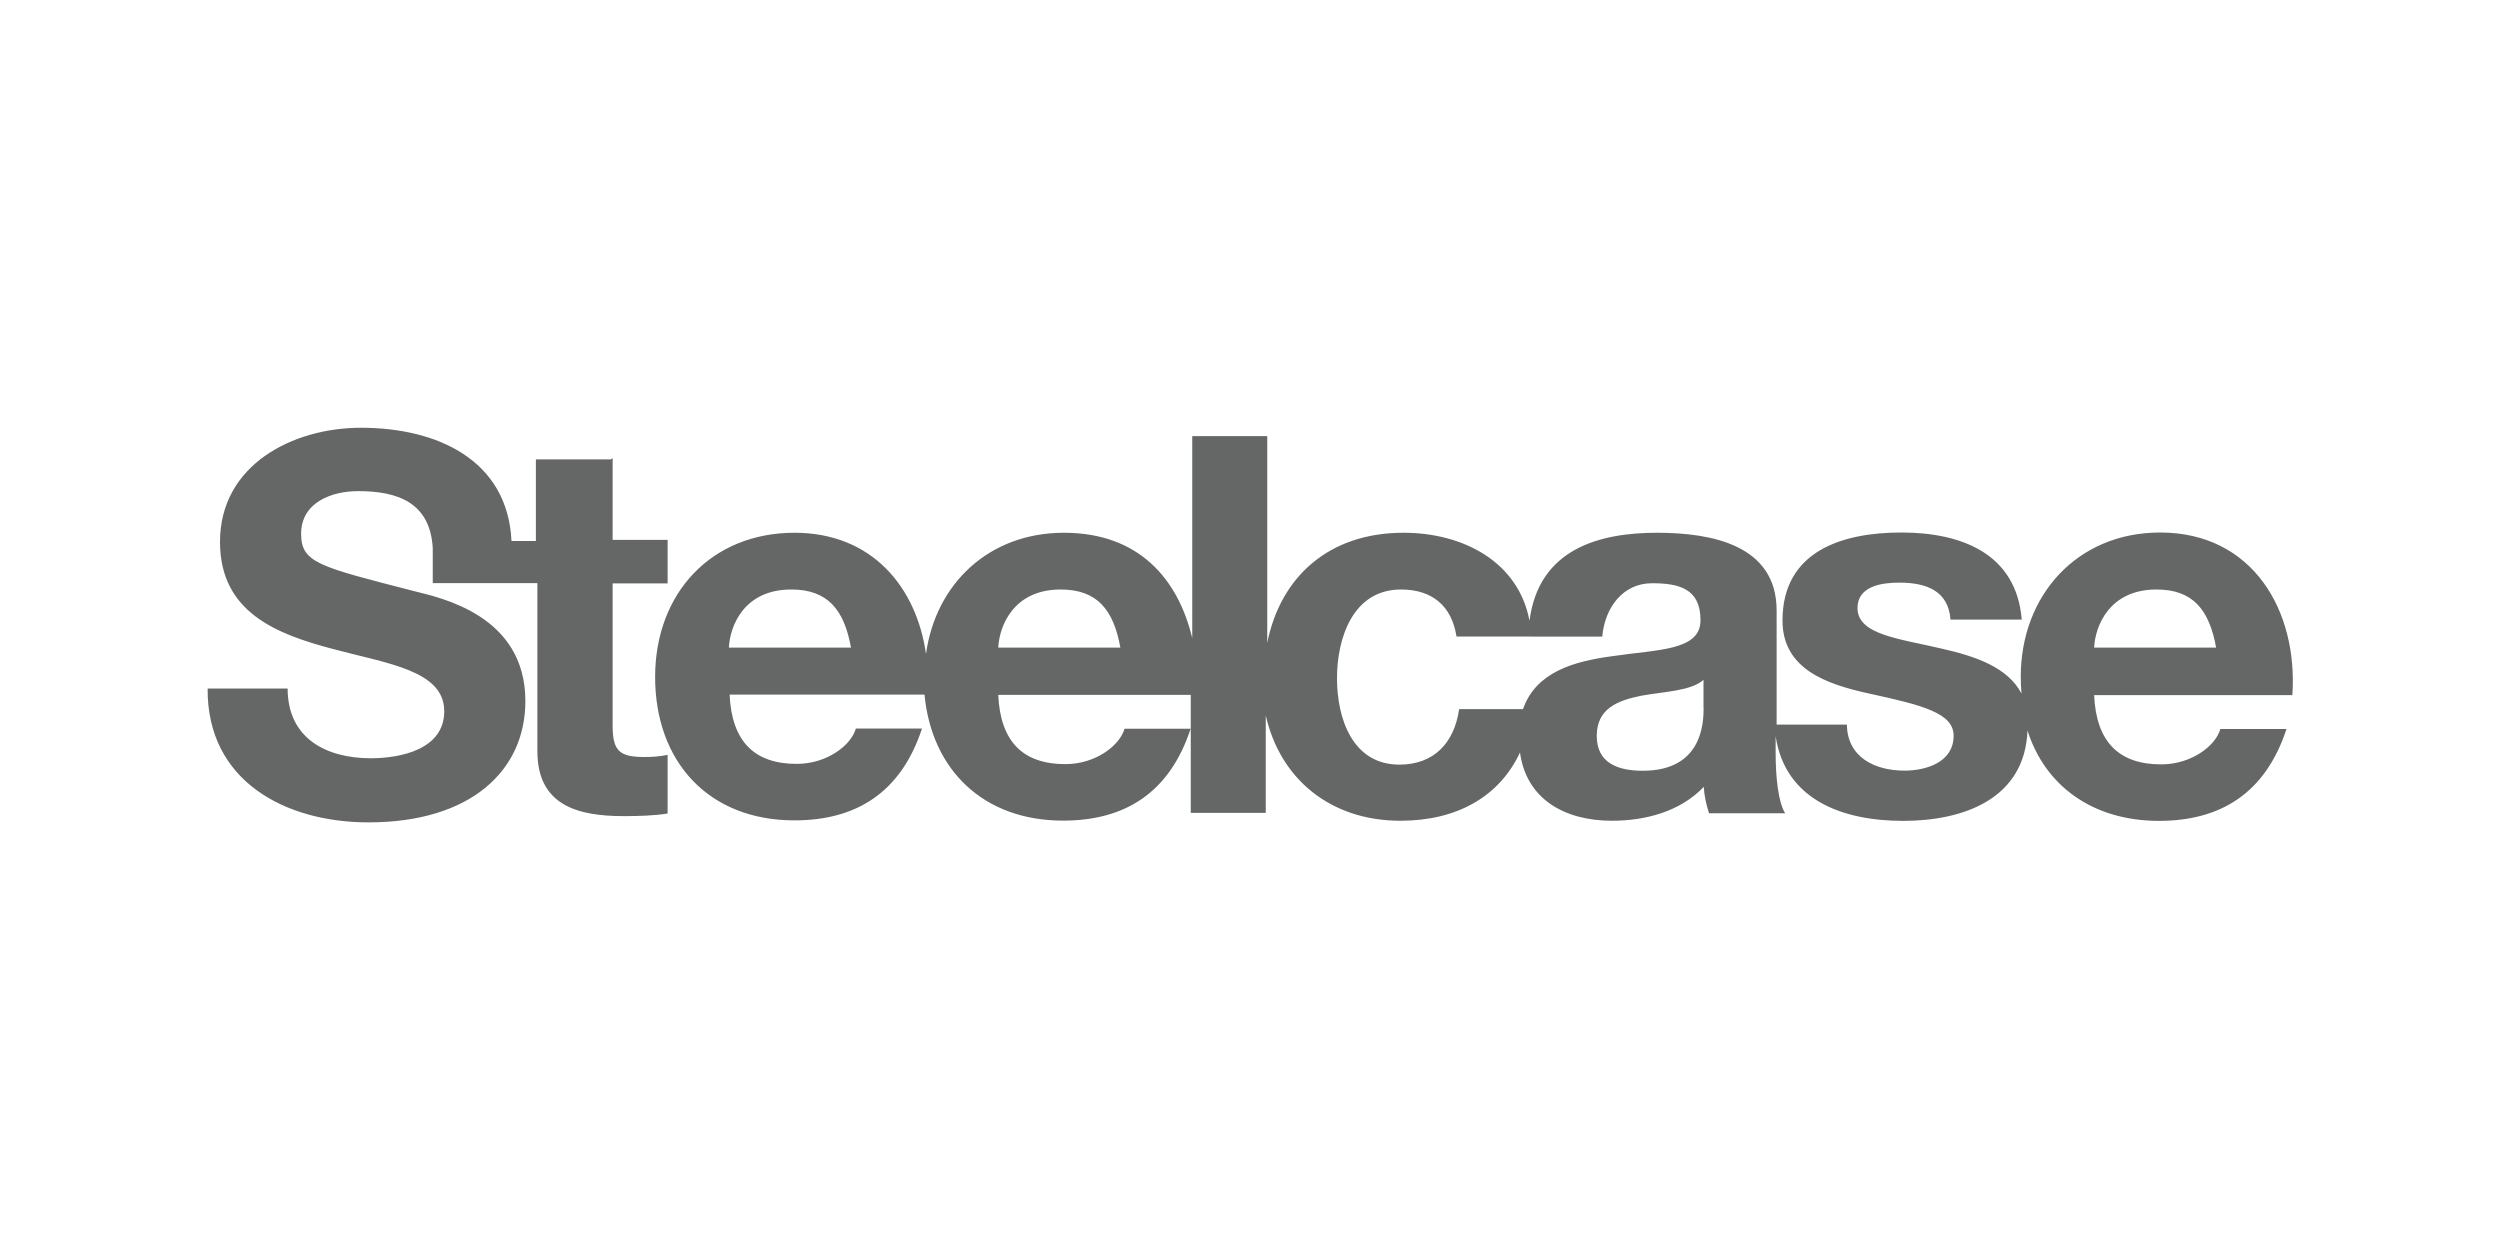<?xml version="1.0" encoding="UTF-8"?><svg id="Layer_1" xmlns="http://www.w3.org/2000/svg" viewBox="0 0 200 100"><defs><style>.cls-1{fill:#646766;}</style></defs><path class="cls-1" d="M136.28,56.63v-2.24c-1.01.89-3.12.93-4.99,1.27-1.86.38-3.55,1.01-3.55,3.21s1.73,2.79,3.68,2.79c4.7,0,4.87-3.72,4.87-5.03h0ZM58.32,51.81h9.76c-.55-3.04-1.86-4.65-4.78-4.65-3.81,0-4.91,2.96-4.99,4.65h0ZM79.87,51.81h9.76c-.55-3.04-1.86-4.65-4.78-4.65-3.8,0-4.91,2.96-4.99,4.65h0ZM122.4,50.92h-5.88c-.38-2.45-1.95-3.76-4.44-3.76-3.85,0-5.12,3.89-5.12,7.1s1.23,6.91,4.99,6.91c2.79,0,4.4-1.77,4.78-4.44h5.11c1.03-2.96,4.05-3.82,7.1-4.23,3.68-.55,7.1-.43,7.1-2.88,0-2.57-1.77-2.96-3.89-2.96-2.28,0-3.76,1.9-3.97,4.27h-5.75s-.03,0-.03,0ZM183.31,55.61h-15.78c.17,3.8,2.03,5.54,5.37,5.54,2.41,0,4.35-1.48,4.73-2.83h5.29c-1.69,5.15-5.29,7.35-10.2,7.35-5.33,0-9.13-2.83-10.52-7.23-.21,5.46-5.09,7.23-9.95,7.23s-9.44-1.69-10.2-6.78v1.31c0,1.99.21,3.97.76,4.86h-6.09c-.21-.67-.38-1.39-.42-2.11-1.9,1.99-4.69,2.71-7.35,2.71-3.79,0-6.85-1.74-7.35-5.46-1.67,3.56-5.08,5.46-9.57,5.46-5.62,0-9.63-3.37-10.77-8.43v7.8h-6v-9.44h-15.4c.17,3.8,2.03,5.54,5.37,5.54,2.41,0,4.35-1.48,4.73-2.83h5.29c-1.69,5.15-5.29,7.35-10.2,7.35-6.4,0-10.52-4.08-11.09-10.08h-15.59c.17,3.8,2.03,5.54,5.37,5.54,2.41,0,4.35-1.48,4.73-2.83h5.29c-1.69,5.15-5.29,7.35-10.2,7.35-6.91,0-11.15-4.73-11.15-11.47s4.53-11.54,11.15-11.54c6.2,0,9.76,4.35,10.52,9.7.77-5.62,5.04-9.7,11.03-9.7s9.13,3.68,10.27,8.43v-16.16h6v16.54c1.04-5.22,4.87-8.81,10.9-8.81,4.76,0,9.19,2.31,10.08,7.04.74-5.76,5.59-7.04,10.2-7.04,4.35,0,9.57.97,9.57,6.22v9.13h5.62c.04,2.62,2.24,3.68,4.61,3.68,1.73,0,3.93-.67,3.93-2.79,0-1.82-2.5-2.45-6.78-3.38-3.47-.76-6.91-1.99-6.91-5.84,0-5.58,4.82-7.04,9.51-7.04s9.19,1.61,9.63,6.97h-5.7c-.17-2.32-1.95-2.96-4.1-2.96-1.36,0-3.34.26-3.34,2.03,0,2.16,3.38,2.45,6.78,3.26,2.63.6,5.22,1.46,6.34,3.58-.04-.44-.06-.89-.06-1.34,0-6.53,4.53-11.54,11.15-11.54,7.42,0,11.03,6.26,10.58,12.99l-.04.03ZM167.53,51.81h9.76c-.55-3.04-1.86-4.65-4.77-4.65-3.8,0-4.91,2.96-4.99,4.65ZM49.01,36.66v6.53h4.4v3.48h-4.4v11.35c0,2.03.51,2.54,2.54,2.54.63,0,1.22-.04,1.86-.17v4.69c-1.01.17-2.33.21-3.51.21-3.68,0-6.91-.85-6.91-5.2v-13.44h-8.37v-2.8c-.21-3.64-2.79-4.56-5.96-4.56-2.12,0-4.57.89-4.57,3.42,0,2.32,1.44,2.62,9,4.57,2.2.55,8.94,1.95,8.94,8.81,0,5.54-4.35,9.7-12.55,9.7-6.65,0-12.93-3.3-12.87-10.71h6.4c0,4.02,3.13,5.58,6.65,5.58,2.33,0,5.88-.68,5.88-3.76,0-3.26-4.53-3.81-8.94-4.99-4.48-1.19-9-2.92-9-8.56,0-6.17,5.83-9.13,11.28-9.13,6.09,0,11.73,2.57,12.04,9.06h1.95v-6.53h6l.12-.09Z"/></svg>